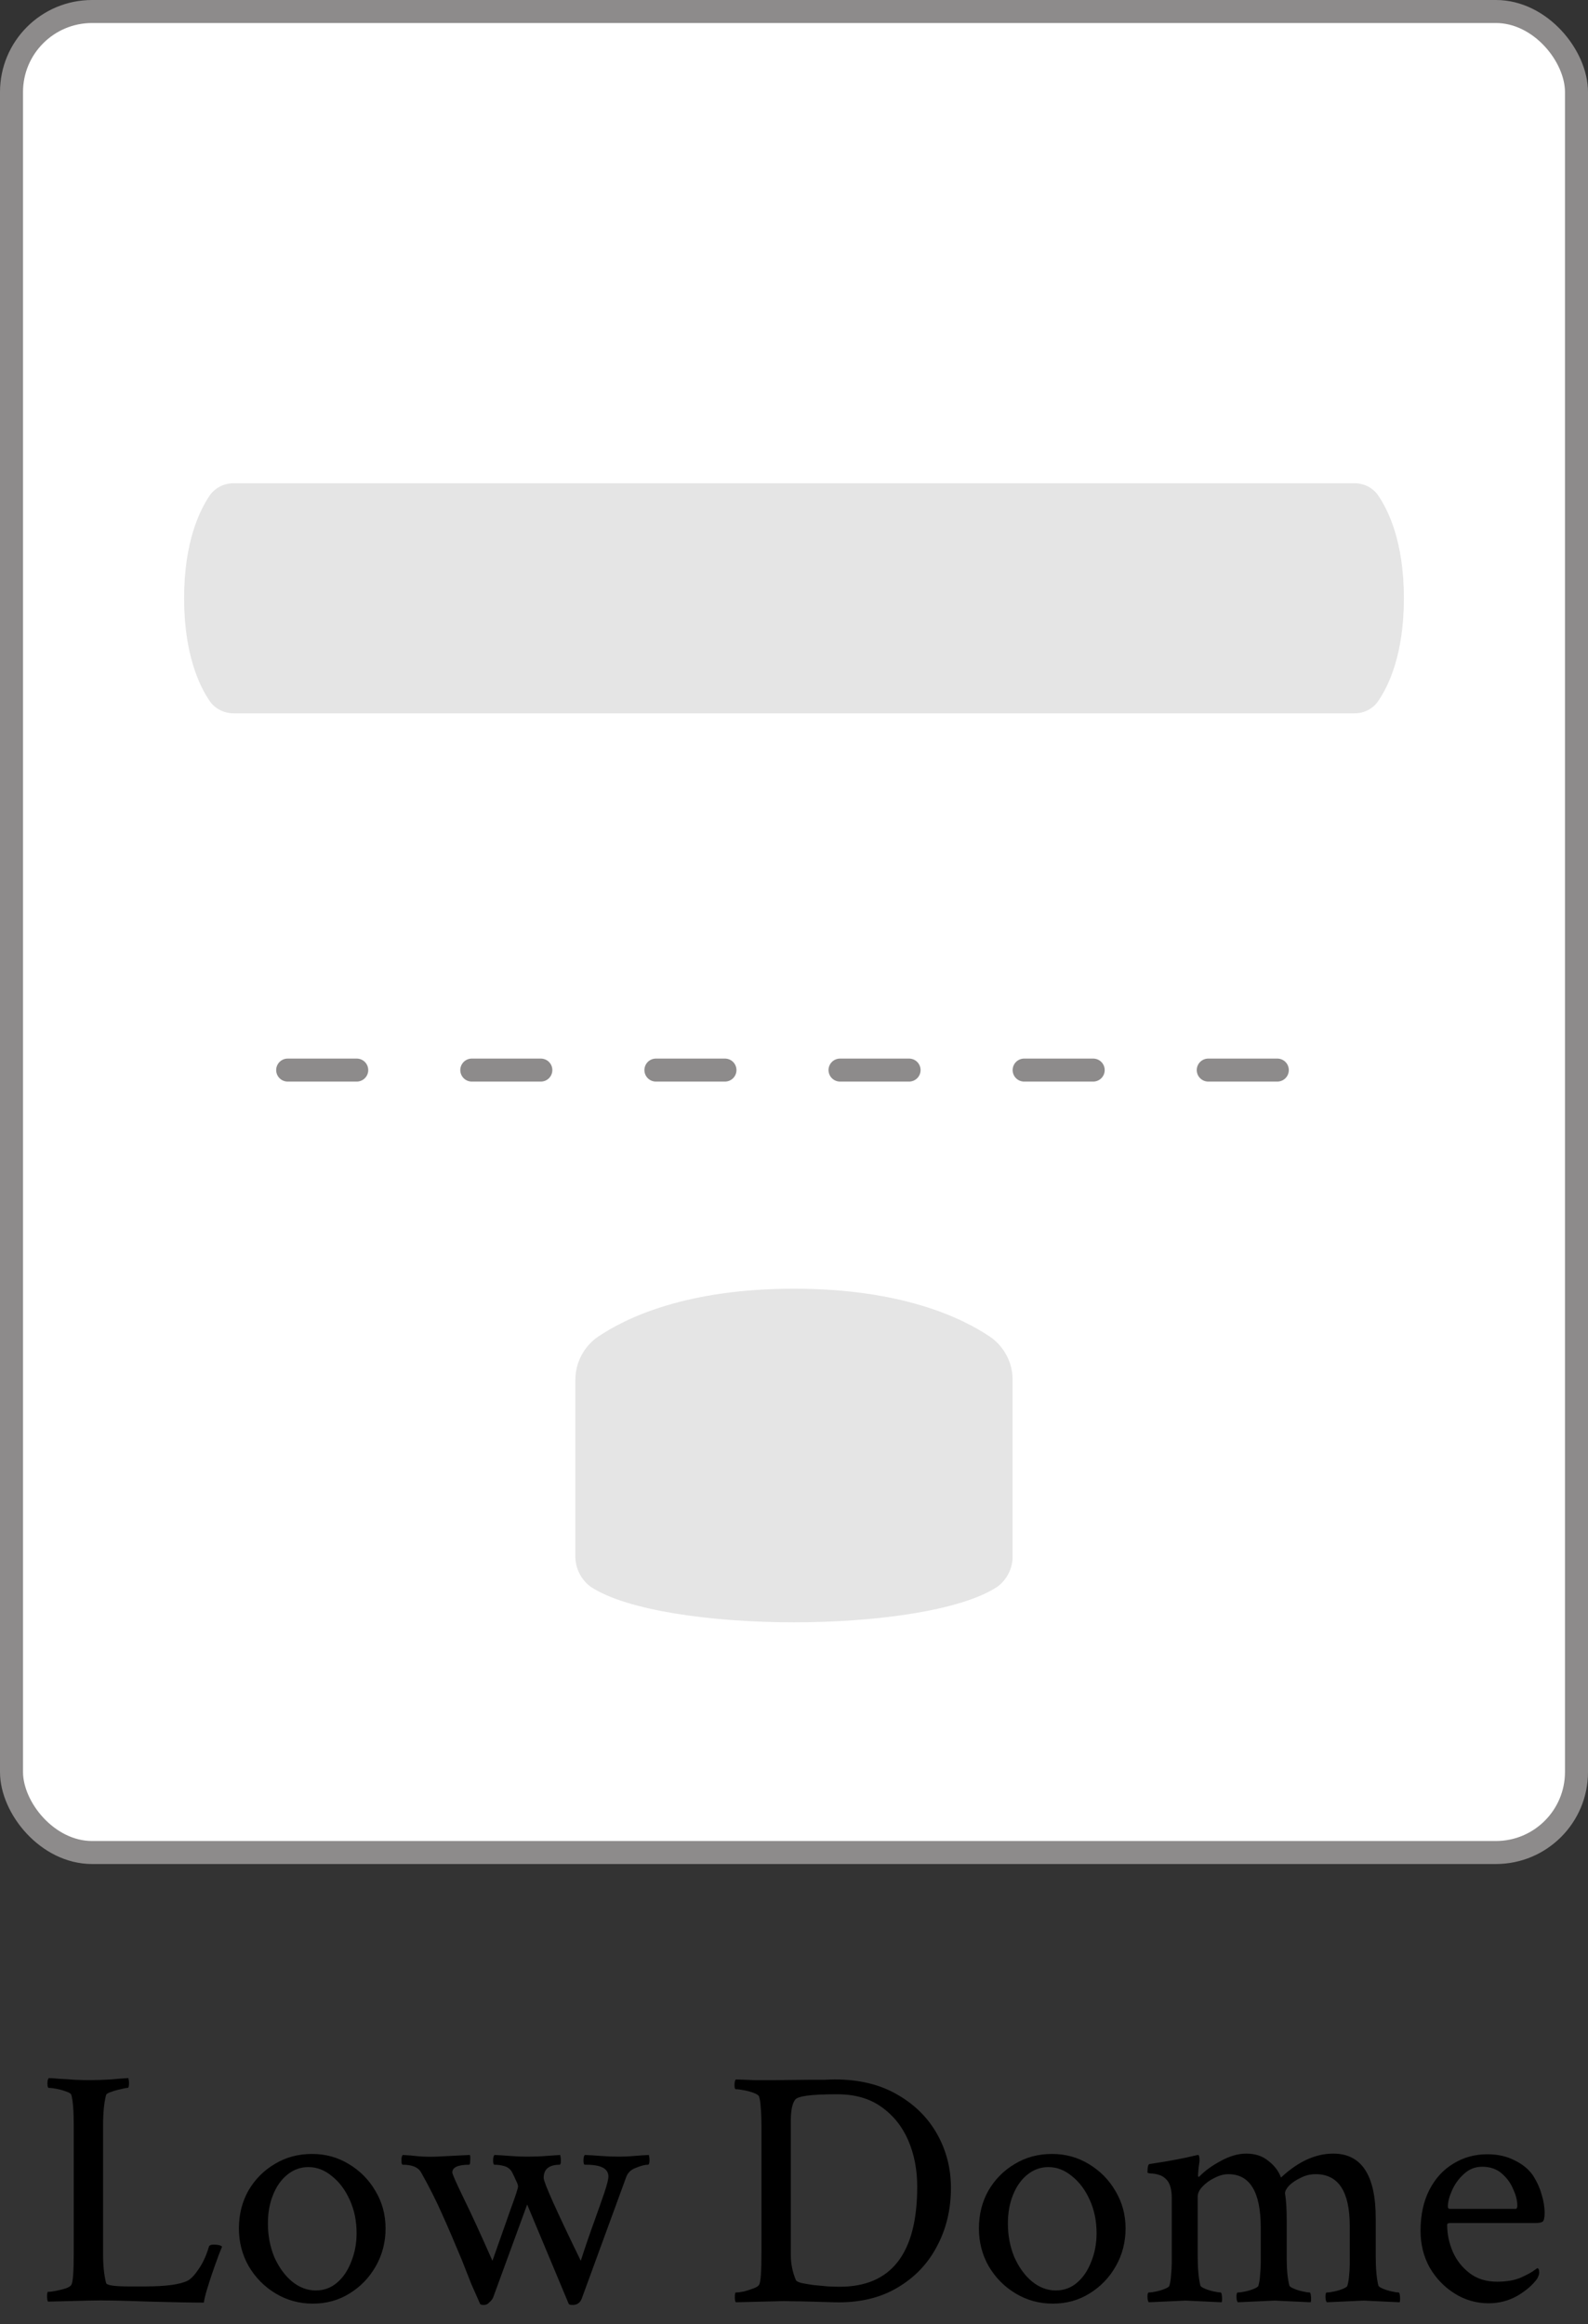 <svg width="69" height="101" viewBox="0 0 69 101" fill="none" xmlns="http://www.w3.org/2000/svg">
<rect x="0" y="0" width="69" height="101" fill="#333333" stroke="none"/>
<path d="M8.858 100.059C8.35 100.059 7.559 100.044 6.485 100.015C5.948 99.995 5.459 99.981 5.02 99.971C4.581 99.961 4.195 99.961 3.863 99.971L2.09 100.015C2.061 99.985 2.046 99.907 2.046 99.78C2.046 99.653 2.061 99.59 2.09 99.59C2.188 99.59 2.305 99.575 2.442 99.546C2.588 99.517 2.725 99.482 2.852 99.443C2.989 99.394 3.072 99.341 3.101 99.282C3.169 99.175 3.204 98.716 3.204 97.905V92.368C3.204 91.724 3.169 91.279 3.101 91.035C3.082 90.977 3.008 90.928 2.881 90.889C2.754 90.84 2.618 90.801 2.471 90.772C2.325 90.742 2.208 90.728 2.12 90.728C2.081 90.728 2.061 90.664 2.061 90.537C2.061 90.42 2.081 90.342 2.12 90.303C2.208 90.303 2.354 90.312 2.559 90.332C2.774 90.342 3.003 90.356 3.248 90.376C3.492 90.386 3.702 90.391 3.877 90.391C4.19 90.391 4.502 90.381 4.815 90.361C5.127 90.332 5.381 90.312 5.577 90.303C5.596 90.381 5.606 90.454 5.606 90.522C5.606 90.659 5.586 90.728 5.547 90.728C5.489 90.728 5.386 90.747 5.24 90.786C5.093 90.815 4.957 90.855 4.83 90.903C4.703 90.942 4.629 90.986 4.61 91.035C4.522 91.367 4.478 91.821 4.478 92.397V97.92C4.478 98.438 4.522 98.867 4.61 99.209C4.639 99.307 4.971 99.356 5.606 99.356H6.309C7.208 99.356 7.823 99.272 8.155 99.106C8.301 99.028 8.462 98.857 8.638 98.594C8.824 98.32 8.97 97.998 9.078 97.627C9.097 97.568 9.166 97.539 9.283 97.539C9.468 97.539 9.59 97.568 9.649 97.627C9.62 97.705 9.571 97.827 9.502 97.993C9.444 98.149 9.385 98.311 9.327 98.477C9.268 98.643 9.219 98.784 9.18 98.901C9.122 99.077 9.058 99.277 8.99 99.502C8.921 99.727 8.877 99.912 8.858 100.059ZM13.589 100.103C13.003 100.103 12.466 99.956 11.978 99.663C11.49 99.37 11.099 98.975 10.806 98.477C10.523 97.978 10.381 97.432 10.381 96.836C10.381 96.231 10.518 95.684 10.791 95.195C11.075 94.707 11.456 94.321 11.934 94.038C12.413 93.745 12.955 93.599 13.56 93.599C14.146 93.599 14.678 93.745 15.157 94.038C15.645 94.331 16.031 94.722 16.314 95.21C16.607 95.698 16.753 96.24 16.753 96.836C16.753 97.432 16.612 97.978 16.329 98.477C16.045 98.975 15.665 99.37 15.186 99.663C14.717 99.956 14.185 100.103 13.589 100.103ZM13.721 99.531C14.073 99.531 14.38 99.419 14.644 99.194C14.908 98.97 15.113 98.667 15.259 98.286C15.415 97.905 15.494 97.49 15.494 97.041C15.494 96.514 15.396 96.035 15.201 95.606C15.005 95.166 14.747 94.819 14.424 94.565C14.112 94.302 13.77 94.17 13.399 94.17C13.057 94.17 12.749 94.282 12.476 94.507C12.212 94.722 12.007 95.015 11.861 95.386C11.714 95.747 11.641 96.157 11.641 96.616C11.641 97.144 11.734 97.632 11.919 98.081C12.115 98.52 12.369 98.872 12.681 99.136C13.003 99.399 13.35 99.531 13.721 99.531ZM21.031 100.161C20.923 100.161 20.865 100.142 20.855 100.103C20.738 99.839 20.611 99.551 20.474 99.238C20.347 98.916 20.21 98.569 20.064 98.198C19.761 97.466 19.478 96.807 19.214 96.221C18.951 95.625 18.643 95.015 18.291 94.39C18.165 94.175 17.901 94.067 17.5 94.067C17.461 94.067 17.442 94.004 17.442 93.877C17.442 93.76 17.461 93.682 17.5 93.643C17.706 93.652 17.935 93.672 18.189 93.701C18.443 93.721 18.697 93.726 18.951 93.716L20.416 93.643C20.435 93.682 20.44 93.765 20.43 93.892C20.43 94.009 20.416 94.067 20.386 94.067C19.898 94.067 19.654 94.18 19.654 94.404C19.654 94.473 19.815 94.839 20.137 95.503C20.459 96.157 20.879 97.07 21.397 98.242C21.739 97.275 22.007 96.514 22.203 95.957C22.408 95.4 22.51 95.083 22.51 95.005C22.51 94.956 22.481 94.873 22.422 94.756C22.373 94.639 22.31 94.507 22.232 94.36C22.154 94.243 22.046 94.165 21.91 94.126C21.773 94.087 21.631 94.067 21.485 94.067C21.446 94.067 21.426 94.004 21.426 93.877C21.426 93.76 21.446 93.682 21.485 93.643C21.69 93.652 21.915 93.667 22.159 93.686C22.413 93.706 22.662 93.716 22.906 93.716C23.218 93.716 23.492 93.706 23.726 93.686C23.97 93.667 24.175 93.652 24.341 93.643C24.361 93.721 24.371 93.804 24.371 93.892C24.371 93.989 24.356 94.048 24.327 94.067C23.858 94.067 23.623 94.258 23.623 94.639C23.623 94.834 24.161 96.035 25.235 98.242C25.43 97.637 25.621 97.08 25.806 96.572C25.992 96.055 26.143 95.625 26.26 95.283C26.377 94.932 26.436 94.697 26.436 94.58C26.436 94.238 26.114 94.067 25.469 94.067H25.411C25.372 94.067 25.352 94.004 25.352 93.877C25.352 93.76 25.372 93.682 25.411 93.643C25.625 93.652 25.86 93.667 26.114 93.686C26.368 93.706 26.627 93.716 26.89 93.716C27.125 93.716 27.349 93.706 27.564 93.686C27.789 93.667 27.998 93.652 28.194 93.643C28.213 93.721 28.223 93.794 28.223 93.862C28.223 93.999 28.199 94.067 28.15 94.067C28.023 94.067 27.852 94.111 27.637 94.199C27.422 94.277 27.281 94.409 27.212 94.595L25.294 99.839C25.225 100.054 25.088 100.161 24.883 100.161C24.776 100.161 24.717 100.142 24.707 100.103L22.906 95.796L21.426 99.839C21.397 99.907 21.343 99.976 21.265 100.044C21.197 100.122 21.119 100.161 21.031 100.161ZM31.973 100.044C31.944 100.015 31.929 99.941 31.929 99.824C31.929 99.688 31.944 99.619 31.973 99.619C32.061 99.619 32.178 99.605 32.325 99.575C32.471 99.536 32.608 99.492 32.735 99.443C32.872 99.394 32.955 99.341 32.984 99.282C33.052 99.175 33.086 98.716 33.086 97.905V92.368C33.086 92.085 33.077 91.836 33.057 91.621C33.047 91.406 33.023 91.235 32.984 91.108C32.964 91.05 32.886 90.996 32.749 90.947C32.623 90.898 32.481 90.859 32.325 90.83C32.178 90.801 32.061 90.786 31.973 90.786C31.934 90.786 31.915 90.728 31.915 90.61C31.915 90.483 31.934 90.4 31.973 90.361C32.227 90.371 32.496 90.381 32.779 90.391C33.072 90.391 33.384 90.391 33.716 90.391L35.137 90.376C35.42 90.376 35.655 90.376 35.84 90.376C36.026 90.366 36.167 90.361 36.265 90.361C37.33 90.361 38.238 90.581 38.99 91.02C39.742 91.45 40.318 92.022 40.718 92.734C41.119 93.447 41.319 94.228 41.319 95.078C41.319 96.016 41.114 96.865 40.704 97.627C40.303 98.389 39.722 98.989 38.96 99.429C38.209 99.868 37.305 100.073 36.251 100.044L35.21 100.015C34.917 100.005 34.649 100 34.405 100C34.161 99.99 33.941 99.99 33.746 100L31.973 100.044ZM36.485 99.37C38.731 99.37 39.854 97.92 39.854 95.019C39.854 94.277 39.722 93.603 39.459 92.998C39.195 92.393 38.804 91.909 38.287 91.548C37.779 91.186 37.144 91.006 36.382 91.006H36.309C35.254 91.006 34.669 91.084 34.551 91.24C34.424 91.406 34.361 91.714 34.361 92.163V97.964C34.361 98.364 34.434 98.735 34.581 99.077C34.6 99.126 34.683 99.17 34.83 99.209C34.976 99.238 35.152 99.268 35.357 99.297C35.572 99.316 35.782 99.336 35.987 99.356C36.192 99.365 36.358 99.37 36.485 99.37ZM45.743 100.103C45.157 100.103 44.62 99.956 44.131 99.663C43.643 99.37 43.252 98.975 42.959 98.477C42.676 97.978 42.535 97.432 42.535 96.836C42.535 96.231 42.671 95.684 42.945 95.195C43.228 94.707 43.609 94.321 44.087 94.038C44.566 93.745 45.108 93.599 45.713 93.599C46.299 93.599 46.831 93.745 47.31 94.038C47.798 94.331 48.184 94.722 48.467 95.21C48.76 95.698 48.907 96.24 48.907 96.836C48.907 97.432 48.765 97.978 48.482 98.477C48.199 98.975 47.818 99.37 47.339 99.663C46.871 99.956 46.338 100.103 45.743 100.103ZM45.874 99.531C46.226 99.531 46.534 99.419 46.797 99.194C47.061 98.97 47.266 98.667 47.413 98.286C47.569 97.905 47.647 97.49 47.647 97.041C47.647 96.514 47.549 96.035 47.354 95.606C47.159 95.166 46.9 94.819 46.578 94.565C46.265 94.302 45.923 94.17 45.552 94.17C45.21 94.17 44.903 94.282 44.629 94.507C44.366 94.722 44.161 95.015 44.014 95.386C43.868 95.747 43.794 96.157 43.794 96.616C43.794 97.144 43.887 97.632 44.073 98.081C44.268 98.52 44.522 98.872 44.834 99.136C45.157 99.399 45.503 99.531 45.874 99.531ZM49.917 100.044C49.878 100.005 49.859 99.922 49.859 99.795C49.859 99.678 49.878 99.619 49.917 99.619C49.996 99.619 50.103 99.605 50.24 99.575C50.377 99.546 50.503 99.507 50.621 99.458C50.738 99.409 50.801 99.365 50.811 99.326C50.85 99.189 50.874 99.033 50.884 98.857C50.904 98.682 50.914 98.496 50.914 98.301V95.532C50.914 95.161 50.845 94.897 50.709 94.741C50.611 94.624 50.494 94.546 50.357 94.507C50.23 94.468 50.113 94.448 50.005 94.448C49.908 94.439 49.859 94.424 49.859 94.404C49.859 94.17 49.888 94.048 49.947 94.038C50.464 93.96 50.87 93.892 51.163 93.833C51.465 93.774 51.695 93.726 51.851 93.686L52.041 93.643C52.081 93.633 52.105 93.672 52.115 93.76C52.124 93.838 52.124 93.901 52.115 93.95C52.095 94.087 52.081 94.204 52.071 94.302C52.061 94.399 52.056 94.478 52.056 94.536C52.056 94.575 52.066 94.595 52.085 94.595C52.095 94.595 52.11 94.585 52.129 94.565C52.354 94.331 52.657 94.111 53.038 93.906C53.428 93.691 53.799 93.584 54.151 93.584C54.541 93.584 54.864 93.691 55.118 93.906C55.381 94.111 55.562 94.351 55.66 94.624C56.402 93.931 57.159 93.584 57.93 93.584C59.161 93.584 59.776 94.522 59.776 96.397V98.022C59.776 98.306 59.786 98.555 59.805 98.769C59.825 98.984 59.854 99.17 59.893 99.326C59.913 99.365 59.981 99.409 60.098 99.458C60.215 99.507 60.342 99.546 60.479 99.575C60.616 99.605 60.713 99.619 60.772 99.619C60.801 99.619 60.821 99.678 60.831 99.795C60.84 99.912 60.835 99.995 60.816 100.044L59.248 99.971L57.652 100.044C57.613 100.005 57.593 99.922 57.593 99.795C57.593 99.678 57.613 99.619 57.652 99.619C57.73 99.619 57.837 99.605 57.974 99.575C58.111 99.546 58.238 99.507 58.355 99.458C58.472 99.409 58.536 99.365 58.545 99.326C58.584 99.189 58.609 99.043 58.619 98.887C58.638 98.721 58.648 98.555 58.648 98.389V96.733C58.648 95.23 58.155 94.478 57.169 94.478C56.934 94.478 56.714 94.531 56.509 94.639C56.304 94.736 56.138 94.849 56.011 94.976C55.894 95.103 55.835 95.215 55.835 95.312C55.865 95.498 55.884 95.689 55.894 95.884C55.904 96.069 55.909 96.274 55.909 96.499V98.154C55.909 98.398 55.919 98.618 55.938 98.814C55.958 98.999 55.987 99.17 56.026 99.326C56.045 99.365 56.114 99.409 56.231 99.458C56.348 99.507 56.475 99.546 56.612 99.575C56.748 99.605 56.846 99.619 56.905 99.619C56.934 99.619 56.954 99.678 56.963 99.795C56.973 99.912 56.968 99.995 56.949 100.044L55.381 99.971L53.785 100.044C53.746 100.005 53.726 99.922 53.726 99.795C53.726 99.678 53.746 99.619 53.785 99.619C53.863 99.619 53.97 99.605 54.107 99.575C54.244 99.546 54.371 99.507 54.488 99.458C54.605 99.409 54.669 99.365 54.678 99.326C54.717 99.189 54.742 99.033 54.752 98.857C54.771 98.682 54.781 98.496 54.781 98.301V96.807C54.781 95.254 54.312 94.478 53.374 94.478C53.179 94.478 52.979 94.531 52.774 94.639C52.569 94.736 52.393 94.863 52.247 95.019C52.11 95.166 52.041 95.308 52.041 95.444V98.022C52.041 98.306 52.051 98.555 52.071 98.769C52.09 98.984 52.12 99.17 52.159 99.326C52.178 99.365 52.247 99.409 52.364 99.458C52.481 99.507 52.608 99.546 52.745 99.575C52.881 99.605 52.979 99.619 53.038 99.619C53.067 99.619 53.086 99.678 53.096 99.795C53.106 99.912 53.101 99.995 53.081 100.044L51.514 99.971L49.917 100.044ZM64.683 100.088C64.146 100.088 63.653 99.946 63.204 99.663C62.754 99.38 62.393 99.004 62.12 98.535C61.856 98.057 61.724 97.524 61.724 96.939C61.724 96.255 61.851 95.664 62.105 95.166C62.359 94.668 62.706 94.287 63.145 94.023C63.584 93.75 64.078 93.613 64.624 93.613C65.074 93.613 65.469 93.701 65.811 93.877C66.153 94.043 66.416 94.258 66.602 94.522C66.778 94.795 66.905 95.073 66.983 95.356C67.071 95.63 67.115 95.903 67.115 96.177C67.115 96.372 67.085 96.494 67.027 96.543C66.968 96.582 66.856 96.602 66.69 96.602H62.998C62.92 96.602 62.881 96.626 62.881 96.675C62.881 97.085 62.964 97.481 63.13 97.861C63.296 98.232 63.541 98.54 63.863 98.784C64.185 99.028 64.581 99.15 65.049 99.15C65.46 99.15 65.801 99.092 66.075 98.975C66.358 98.848 66.563 98.735 66.69 98.638L66.793 98.564C66.851 98.564 66.88 98.628 66.88 98.755C66.88 98.823 66.851 98.911 66.793 99.019C66.597 99.292 66.309 99.541 65.928 99.766C65.547 99.981 65.132 100.088 64.683 100.088ZM62.998 95.986H65.855C65.904 95.986 65.928 95.938 65.928 95.84C65.928 95.625 65.87 95.391 65.752 95.137C65.645 94.873 65.479 94.644 65.254 94.448C65.03 94.253 64.747 94.155 64.405 94.155C64.092 94.155 63.824 94.263 63.599 94.478C63.374 94.683 63.204 94.922 63.086 95.195C62.969 95.459 62.911 95.689 62.911 95.884C62.911 95.952 62.94 95.986 62.998 95.986Z" fill="black"/>
<rect x="0.5" y="0.5" width="68" height="80" rx="3.5" fill="white" stroke="#8D8B8B"/>
<path d="M43.022 58.091C41.748 57.232 39.118 56 34.497 56C29.876 56 27.246 57.232 25.978 58.091C25.673 58.303 25.425 58.586 25.255 58.915C25.084 59.244 24.997 59.61 25 59.981V67.594C24.994 67.858 25.052 68.12 25.168 68.357C25.285 68.594 25.457 68.8 25.67 68.956C27.258 69.999 30.96 70.497 34.497 70.497C38.034 70.497 41.742 69.999 43.33 68.956C43.543 68.8 43.715 68.594 43.832 68.357C43.948 68.12 44.006 67.858 43.999 67.594V59.981C44.003 59.61 43.916 59.244 43.745 58.915C43.575 58.586 43.327 58.303 43.022 58.091Z" fill="#E5E5E5"/>
<path d="M59.87 21.511C59.756 21.351 59.603 21.221 59.426 21.132C59.248 21.043 59.051 20.998 58.852 21H10.144C9.945 21 9.749 21.046 9.572 21.135C9.394 21.224 9.242 21.353 9.126 21.511C8.665 22.184 8 23.566 8 25.998C8 28.43 8.665 29.817 9.126 30.485C9.242 30.644 9.394 30.773 9.572 30.861C9.749 30.95 9.945 30.996 10.144 30.996H58.852C59.051 30.998 59.248 30.953 59.426 30.864C59.603 30.775 59.756 30.645 59.87 30.485C60.335 29.817 61 28.43 61 25.998C61 23.566 60.335 22.184 59.87 21.511Z" fill="#E5E5E5"/>
<line x1="12.5" y1="46.5" x2="56.5" y2="46.5" stroke="#8D8B8B" stroke-linecap="round" stroke-dasharray="3 5"/>
</svg>
